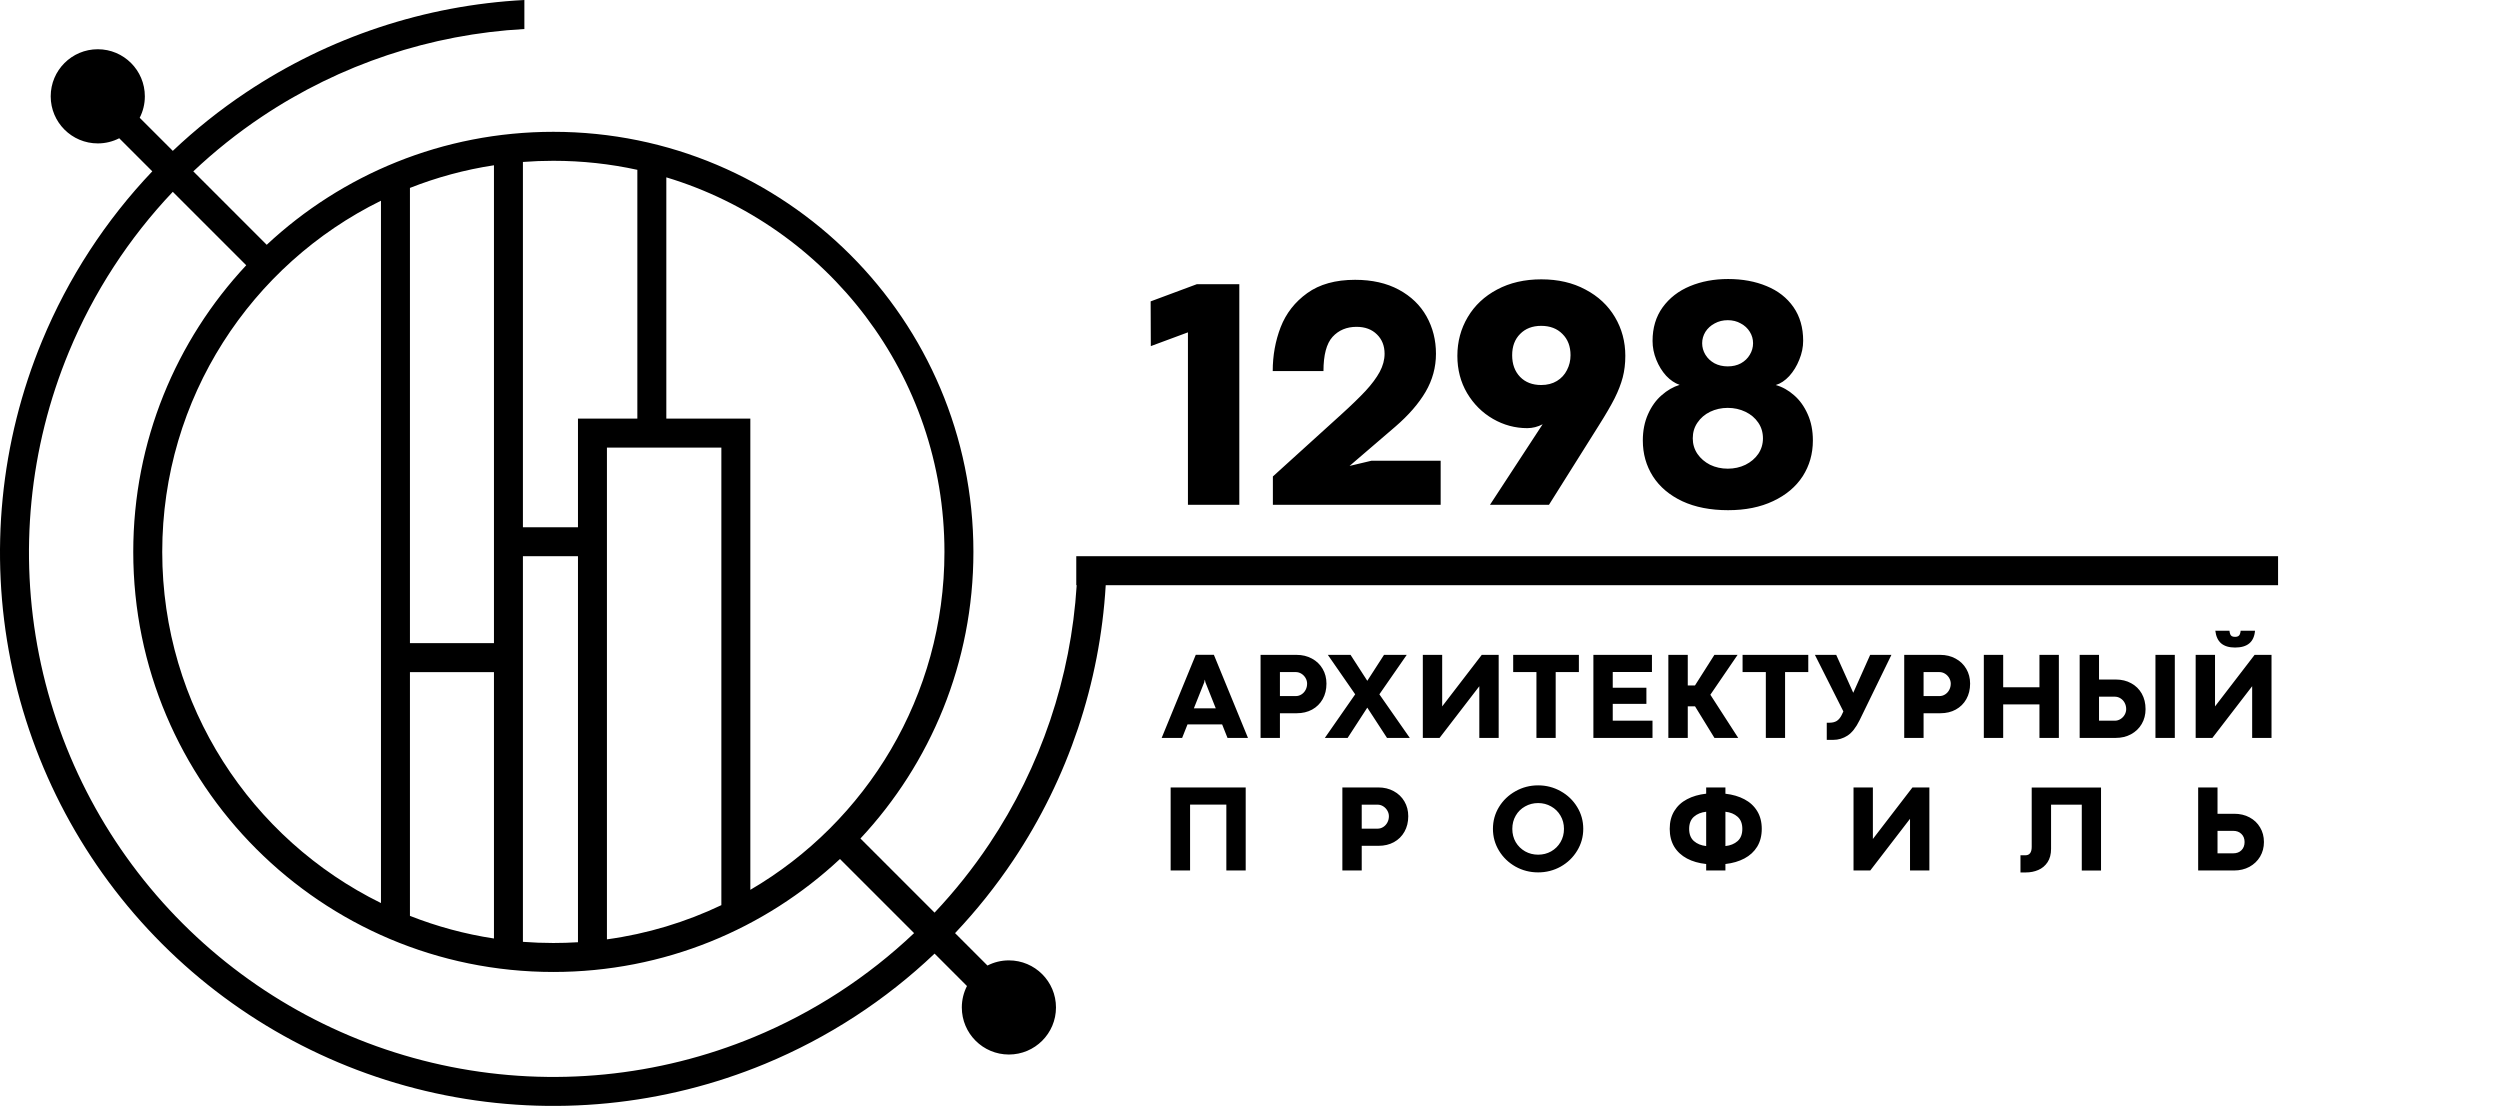 <?xml version="1.0" encoding="UTF-8"?> <svg xmlns="http://www.w3.org/2000/svg" width="132" height="59" viewBox="0 0 132 59" fill="none"> <path fill-rule="evenodd" clip-rule="evenodd" d="M27.687 0V1.532C22.748 1.805 17.962 3.397 13.834 6.156C12.54 7.02 11.327 7.989 10.206 9.048L14.083 12.925C18.046 9.224 23.367 6.96 29.216 6.96C41.466 6.96 51.396 16.89 51.396 29.14C51.396 34.989 49.132 40.31 45.431 44.273L49.345 48.187C50.404 47.065 51.372 45.852 52.237 44.558C54.959 40.484 56.546 35.769 56.849 30.899H56.827V29.369H120.282V30.899H58.382C58.076 36.072 56.399 41.082 53.509 45.408C52.588 46.786 51.556 48.076 50.427 49.269L52.138 50.98C52.478 50.806 52.862 50.708 53.27 50.708C54.643 50.708 55.756 51.821 55.756 53.194C55.756 54.566 54.643 55.679 53.27 55.679C51.897 55.679 50.784 54.566 50.784 53.194C50.784 52.786 50.883 52.401 51.056 52.062L49.346 50.351C46.759 52.811 43.729 54.788 40.397 56.169C35.058 58.38 29.184 58.959 23.517 57.831C17.849 56.704 12.643 53.921 8.557 49.835C4.471 45.749 1.689 40.544 0.561 34.876C-0.566 29.209 0.013 23.334 2.224 17.996C3.604 14.664 5.582 11.634 8.041 9.046L6.295 7.3C5.955 7.474 5.57 7.572 5.163 7.572C3.79 7.572 2.677 6.459 2.677 5.086C2.677 3.713 3.79 2.6 5.163 2.6C6.535 2.6 7.648 3.713 7.648 5.086C7.648 5.494 7.55 5.879 7.376 6.218L9.124 7.966C10.316 6.836 11.607 5.804 12.985 4.884C17.364 1.957 22.445 0.275 27.687 0ZM9.123 10.128C6.805 12.574 4.94 15.435 3.637 18.581C1.542 23.64 0.993 29.207 2.062 34.578C3.13 39.948 5.767 44.882 9.639 48.754C13.511 52.626 18.444 55.263 23.815 56.331C29.186 57.399 34.752 56.851 39.812 54.755C42.957 53.453 45.818 51.588 48.264 49.269L44.35 45.355C40.387 49.055 35.066 51.32 29.216 51.32C16.967 51.32 7.036 41.389 7.036 29.14C7.036 23.29 9.301 17.969 13.001 14.006L9.123 10.128ZM39.618 46.983C45.748 43.402 49.867 36.752 49.867 29.14C49.867 19.809 43.678 11.924 35.182 9.364V22.103H39.618V46.983ZM38.088 47.792V23.633H35.182H33.652H32.046V27.84V29.369V49.598C34.181 49.305 36.213 48.686 38.088 47.792ZM30.517 22.103V27.84H27.61V8.551C28.14 8.51 28.676 8.49 29.216 8.49C30.739 8.49 32.223 8.654 33.652 8.967V22.103H30.517ZM26.081 8.726V27.84V29.369V33.958H21.645V9.922C23.054 9.366 24.539 8.961 26.081 8.726ZM20.115 33.958V10.598C13.274 13.963 8.566 21.001 8.566 29.14C8.566 37.278 13.274 44.317 20.115 47.681V35.488V33.958ZM21.645 35.488H26.081V49.553C24.539 49.319 23.054 48.913 21.645 48.358V35.488ZM27.61 49.729V35.488V33.958V29.369H30.517V49.75C30.087 49.776 29.653 49.79 29.216 49.79C28.676 49.79 28.14 49.769 27.61 49.729ZM60.763 18.275L62.723 17.548V26.655H65.436V15.005H63.194L60.754 15.913L60.763 18.275ZM72.104 20.638C71.779 20.986 71.34 21.411 70.786 21.913L67.208 25.157V26.655H76.067V24.327H72.412L71.257 24.601L73.671 22.529C74.373 21.924 74.906 21.311 75.271 20.689C75.637 20.061 75.819 19.391 75.819 18.677C75.819 17.959 75.654 17.302 75.323 16.709C74.992 16.115 74.504 15.645 73.859 15.296C73.214 14.948 72.444 14.774 71.548 14.774C70.515 14.774 69.674 15.008 69.023 15.476C68.372 15.944 67.904 16.543 67.619 17.274C67.34 17.998 67.2 18.772 67.2 19.593H69.879C69.879 18.743 70.039 18.141 70.358 17.787C70.683 17.433 71.106 17.257 71.625 17.257C72.076 17.257 72.435 17.391 72.704 17.659C72.972 17.921 73.106 18.261 73.106 18.677C73.106 18.997 73.02 19.317 72.849 19.636C72.678 19.95 72.43 20.284 72.104 20.638ZM83.711 15.288C83.043 14.928 82.267 14.749 81.383 14.749C80.499 14.749 79.719 14.928 79.046 15.288C78.379 15.642 77.862 16.127 77.497 16.743C77.132 17.359 76.949 18.041 76.949 18.789C76.949 19.519 77.12 20.175 77.463 20.758C77.811 21.34 78.267 21.793 78.832 22.119C79.397 22.444 79.999 22.606 80.638 22.606C80.918 22.606 81.189 22.538 81.451 22.401L78.67 26.655H81.785L84.404 22.486C84.775 21.899 85.058 21.414 85.252 21.031C85.446 20.643 85.588 20.275 85.68 19.927C85.771 19.579 85.817 19.2 85.817 18.789C85.817 18.041 85.634 17.359 85.269 16.743C84.904 16.127 84.385 15.642 83.711 15.288ZM80.262 17.633C80.541 17.348 80.912 17.205 81.374 17.205C81.842 17.205 82.216 17.348 82.496 17.633C82.781 17.913 82.924 18.287 82.924 18.755C82.924 19.04 82.861 19.302 82.735 19.542C82.615 19.782 82.439 19.973 82.205 20.116C81.971 20.258 81.694 20.329 81.374 20.329C80.912 20.329 80.541 20.187 80.262 19.901C79.982 19.61 79.842 19.228 79.842 18.755C79.842 18.287 79.982 17.913 80.262 17.633ZM88.83 26.467C89.509 26.781 90.313 26.938 91.244 26.938C92.157 26.938 92.95 26.778 93.623 26.458C94.302 26.139 94.822 25.702 95.181 25.148C95.54 24.589 95.72 23.959 95.72 23.257C95.72 22.738 95.629 22.275 95.446 21.87C95.264 21.459 95.024 21.125 94.727 20.869C94.431 20.606 94.108 20.427 93.76 20.329C94.011 20.255 94.248 20.098 94.471 19.859C94.693 19.613 94.87 19.325 95.001 18.994C95.138 18.663 95.207 18.329 95.207 17.993C95.207 17.297 95.035 16.703 94.693 16.212C94.351 15.722 93.88 15.354 93.281 15.108C92.682 14.857 92.002 14.732 91.244 14.732C90.507 14.732 89.837 14.857 89.232 15.108C88.627 15.359 88.145 15.733 87.785 16.23C87.432 16.72 87.255 17.311 87.255 18.001C87.255 18.338 87.32 18.669 87.452 18.994C87.583 19.32 87.757 19.602 87.974 19.842C88.196 20.076 88.433 20.235 88.684 20.321C88.348 20.424 88.031 20.606 87.734 20.869C87.437 21.125 87.198 21.459 87.015 21.87C86.832 22.281 86.741 22.743 86.741 23.257C86.741 23.959 86.918 24.589 87.272 25.148C87.631 25.708 88.151 26.147 88.83 26.467ZM91.92 19.183C91.72 19.291 91.489 19.345 91.226 19.345C90.964 19.345 90.73 19.291 90.525 19.183C90.319 19.068 90.159 18.917 90.045 18.729C89.931 18.541 89.874 18.338 89.874 18.121C89.874 17.91 89.931 17.71 90.045 17.522C90.165 17.334 90.328 17.185 90.533 17.077C90.739 16.963 90.97 16.906 91.226 16.906C91.483 16.906 91.712 16.963 91.911 17.077C92.117 17.185 92.276 17.334 92.391 17.522C92.505 17.705 92.562 17.904 92.562 18.121C92.562 18.338 92.505 18.541 92.391 18.729C92.282 18.917 92.125 19.068 91.92 19.183ZM92.159 24.541C91.874 24.678 91.563 24.746 91.226 24.746C90.89 24.746 90.579 24.678 90.293 24.541C90.014 24.398 89.791 24.207 89.626 23.967C89.46 23.722 89.378 23.448 89.378 23.146C89.378 22.832 89.46 22.555 89.626 22.315C89.791 22.07 90.014 21.879 90.293 21.742C90.579 21.605 90.89 21.536 91.226 21.536C91.563 21.536 91.874 21.605 92.159 21.742C92.445 21.879 92.67 22.07 92.836 22.315C93.001 22.555 93.084 22.832 93.084 23.146C93.084 23.448 93.001 23.722 92.836 23.967C92.67 24.207 92.445 24.398 92.159 24.541Z" fill="black"></path> <path d="M64.812 38.962L64.529 38.249H62.7L62.417 38.962H61.336L63.136 34.574H64.093L65.893 38.962H64.812ZM63.036 37.401H64.193L63.648 36.031L63.619 35.895H63.61L63.581 36.031L63.036 37.401ZM68.457 34.577C68.761 34.577 69.031 34.642 69.27 34.773C69.511 34.902 69.699 35.083 69.834 35.315C69.97 35.545 70.037 35.805 70.037 36.096C70.037 36.405 69.971 36.678 69.838 36.914C69.704 37.151 69.518 37.335 69.28 37.466C69.043 37.595 68.773 37.659 68.47 37.659H67.58V38.962H66.558V34.577H68.457ZM68.416 36.753C68.525 36.753 68.625 36.724 68.716 36.666C68.808 36.608 68.881 36.529 68.935 36.428C68.989 36.327 69.015 36.216 69.015 36.096C69.015 35.994 68.989 35.897 68.935 35.802C68.881 35.708 68.808 35.631 68.716 35.573C68.623 35.515 68.523 35.486 68.416 35.486H67.58V36.753H68.416ZM71.554 36.66L70.11 34.577H71.309L72.193 35.947L73.076 34.577H74.276L72.831 36.66L74.437 38.962H73.234L72.193 37.363L71.155 38.962H69.952L71.554 36.66ZM79.13 38.962H78.108V36.237H78.105L76.009 38.962H75.125V34.577H76.147V37.298L78.237 34.577H79.13V38.962ZM81.124 35.486H79.896V34.577H83.365V35.486H82.14V38.962H81.124V35.486ZM84.131 34.577H87.223V35.483H85.153V36.312H86.93V37.163H85.153V38.053H87.252V38.962H84.131V34.577ZM89.114 34.577V36.192H89.495L90.52 34.577H91.745L90.307 36.682L91.778 38.962H90.523L89.498 37.295H89.114V38.962H88.089V34.577H89.114ZM93.236 35.486H92.008V34.577H95.477V35.486H94.252V38.962H93.236V35.486ZM96.601 38.159C96.749 38.159 96.874 38.129 96.975 38.069C97.076 38.007 97.163 37.904 97.236 37.763L97.33 37.563L95.827 34.577H96.952L97.852 36.579L98.745 34.577H99.867L98.187 38.027C97.994 38.418 97.781 38.689 97.549 38.84C97.317 38.99 97.065 39.065 96.794 39.065H96.453V38.159H96.601ZM102.442 34.577C102.745 34.577 103.016 34.642 103.254 34.773C103.495 34.902 103.683 35.083 103.819 35.315C103.954 35.545 104.022 35.805 104.022 36.096C104.022 36.405 103.955 36.678 103.822 36.914C103.689 37.151 103.503 37.335 103.264 37.466C103.028 37.595 102.758 37.659 102.455 37.659H101.565V38.962H100.543V34.577H102.442ZM102.4 36.753C102.51 36.753 102.61 36.724 102.7 36.666C102.792 36.608 102.865 36.529 102.919 36.428C102.973 36.327 103 36.216 103 36.096C103 35.994 102.973 35.897 102.919 35.802C102.865 35.708 102.792 35.631 102.7 35.573C102.607 35.515 102.507 35.486 102.4 35.486H101.565V36.753H102.4ZM104.746 34.577H105.768V36.286H107.683V34.577H108.708V38.962H107.683V37.192H105.768V38.962H104.746V34.577ZM110.828 34.577V35.879H111.718C112.021 35.879 112.291 35.945 112.528 36.076C112.766 36.205 112.952 36.388 113.086 36.624C113.219 36.861 113.285 37.134 113.285 37.443C113.285 37.733 113.218 37.995 113.082 38.227C112.947 38.457 112.759 38.637 112.518 38.769C112.279 38.898 112.009 38.962 111.705 38.962H109.806V34.577H110.828ZM114.83 34.577V38.962H113.808V34.577H114.83ZM110.828 38.053H111.664C111.771 38.053 111.871 38.024 111.963 37.966C112.056 37.908 112.129 37.831 112.183 37.737C112.236 37.642 112.263 37.544 112.263 37.443C112.263 37.323 112.236 37.212 112.183 37.111C112.129 37.01 112.056 36.931 111.963 36.873C111.873 36.815 111.773 36.785 111.664 36.785H110.828V38.053ZM119.936 38.962H118.914V36.237H118.91L116.814 38.962H115.931V34.577H116.953V37.298L119.043 34.577H119.936V38.962ZM118.011 34.19C117.697 34.19 117.453 34.117 117.279 33.971C117.107 33.824 117.004 33.602 116.969 33.303H117.714C117.725 33.38 117.739 33.442 117.756 33.487C117.773 33.532 117.801 33.566 117.84 33.59C117.881 33.614 117.938 33.626 118.011 33.626C118.084 33.626 118.14 33.614 118.178 33.59C118.219 33.566 118.248 33.532 118.265 33.487C118.285 33.442 118.299 33.38 118.307 33.303H119.065C119.039 33.602 118.938 33.824 118.762 33.971C118.588 34.117 118.337 34.19 118.011 34.19ZM61.81 41.577H65.773V45.962H64.751V42.483H62.836V45.962H61.81V41.577ZM72.776 41.577C73.079 41.577 73.35 41.642 73.588 41.773C73.829 41.902 74.017 42.083 74.153 42.315C74.288 42.545 74.356 42.805 74.356 43.096C74.356 43.405 74.289 43.678 74.156 43.914C74.023 44.151 73.837 44.335 73.598 44.466C73.362 44.595 73.092 44.659 72.789 44.659H71.899V45.962H70.877V41.577H72.776ZM72.734 43.753C72.844 43.753 72.944 43.724 73.034 43.666C73.126 43.608 73.199 43.529 73.253 43.428C73.307 43.327 73.334 43.216 73.334 43.096C73.334 42.994 73.307 42.897 73.253 42.802C73.199 42.708 73.126 42.631 73.034 42.573C72.942 42.515 72.841 42.486 72.734 42.486H71.899V43.753H72.734ZM81.213 46.062C80.781 46.062 80.383 45.96 80.017 45.756C79.652 45.549 79.362 45.27 79.147 44.917C78.934 44.565 78.827 44.18 78.827 43.763C78.827 43.344 78.934 42.959 79.147 42.609C79.362 42.258 79.652 41.981 80.017 41.777C80.383 41.57 80.781 41.467 81.213 41.467C81.643 41.467 82.041 41.57 82.407 41.777C82.772 41.981 83.061 42.258 83.274 42.609C83.489 42.959 83.596 43.344 83.596 43.763C83.596 44.18 83.489 44.565 83.274 44.917C83.061 45.27 82.772 45.549 82.407 45.756C82.041 45.96 81.643 46.062 81.213 46.062ZM81.213 45.127C81.465 45.127 81.694 45.069 81.9 44.953C82.109 44.834 82.273 44.672 82.394 44.466C82.516 44.257 82.578 44.024 82.578 43.766C82.578 43.506 82.516 43.273 82.394 43.066C82.273 42.858 82.109 42.696 81.9 42.58C81.694 42.461 81.465 42.402 81.213 42.402C80.962 42.402 80.732 42.461 80.523 42.58C80.315 42.696 80.15 42.858 80.03 43.066C79.91 43.273 79.85 43.506 79.85 43.766C79.85 44.024 79.91 44.257 80.03 44.466C80.153 44.672 80.318 44.834 80.527 44.953C80.735 45.069 80.964 45.127 81.213 45.127ZM90.086 45.62C89.699 45.579 89.362 45.483 89.074 45.33C88.786 45.177 88.561 44.97 88.4 44.708C88.241 44.443 88.161 44.128 88.161 43.763C88.161 43.398 88.242 43.084 88.403 42.821C88.564 42.557 88.789 42.349 89.077 42.199C89.365 42.046 89.702 41.949 90.086 41.906V41.577H91.102V41.909C91.485 41.952 91.819 42.05 92.105 42.202C92.393 42.353 92.618 42.56 92.779 42.825C92.94 43.087 93.021 43.4 93.021 43.763C93.021 44.126 92.94 44.44 92.779 44.705C92.618 44.967 92.393 45.174 92.105 45.327C91.819 45.479 91.485 45.577 91.102 45.62V45.962H90.086V45.62ZM90.086 42.86C89.824 42.888 89.608 42.976 89.438 43.124C89.271 43.273 89.187 43.487 89.187 43.766C89.187 44.046 89.271 44.26 89.438 44.408C89.608 44.556 89.824 44.644 90.086 44.672V42.86ZM91.102 44.672C91.364 44.644 91.578 44.557 91.744 44.411C91.911 44.263 91.995 44.048 91.995 43.766C91.995 43.484 91.911 43.271 91.744 43.124C91.578 42.976 91.364 42.888 91.102 42.86V44.672ZM101.871 45.962H100.849V43.237H100.846L98.75 45.962H97.866V41.577H98.888V44.298L100.978 41.577H101.871V45.962ZM106.939 45.159C107.162 45.159 107.274 45.011 107.274 44.714V41.58H110.934V45.965H109.918V42.486H108.296V44.817C108.296 45.103 108.234 45.34 108.109 45.527C107.985 45.714 107.821 45.85 107.619 45.936C107.419 46.022 107.202 46.065 106.968 46.065H106.681V45.159H106.939ZM117.085 41.577V42.967H117.969C118.27 42.967 118.539 43.03 118.775 43.157C119.014 43.284 119.2 43.461 119.333 43.689C119.468 43.914 119.536 44.171 119.536 44.459C119.536 44.743 119.468 45 119.333 45.23C119.197 45.458 119.009 45.637 118.769 45.769C118.528 45.898 118.257 45.962 117.956 45.962H116.063V41.577H117.085ZM117.914 45.056C118.097 45.056 118.242 45.001 118.349 44.892C118.459 44.782 118.514 44.638 118.514 44.459C118.514 44.283 118.459 44.141 118.349 44.034C118.24 43.924 118.095 43.869 117.914 43.869H117.085V45.056H117.914Z" fill="black"></path> </svg> 